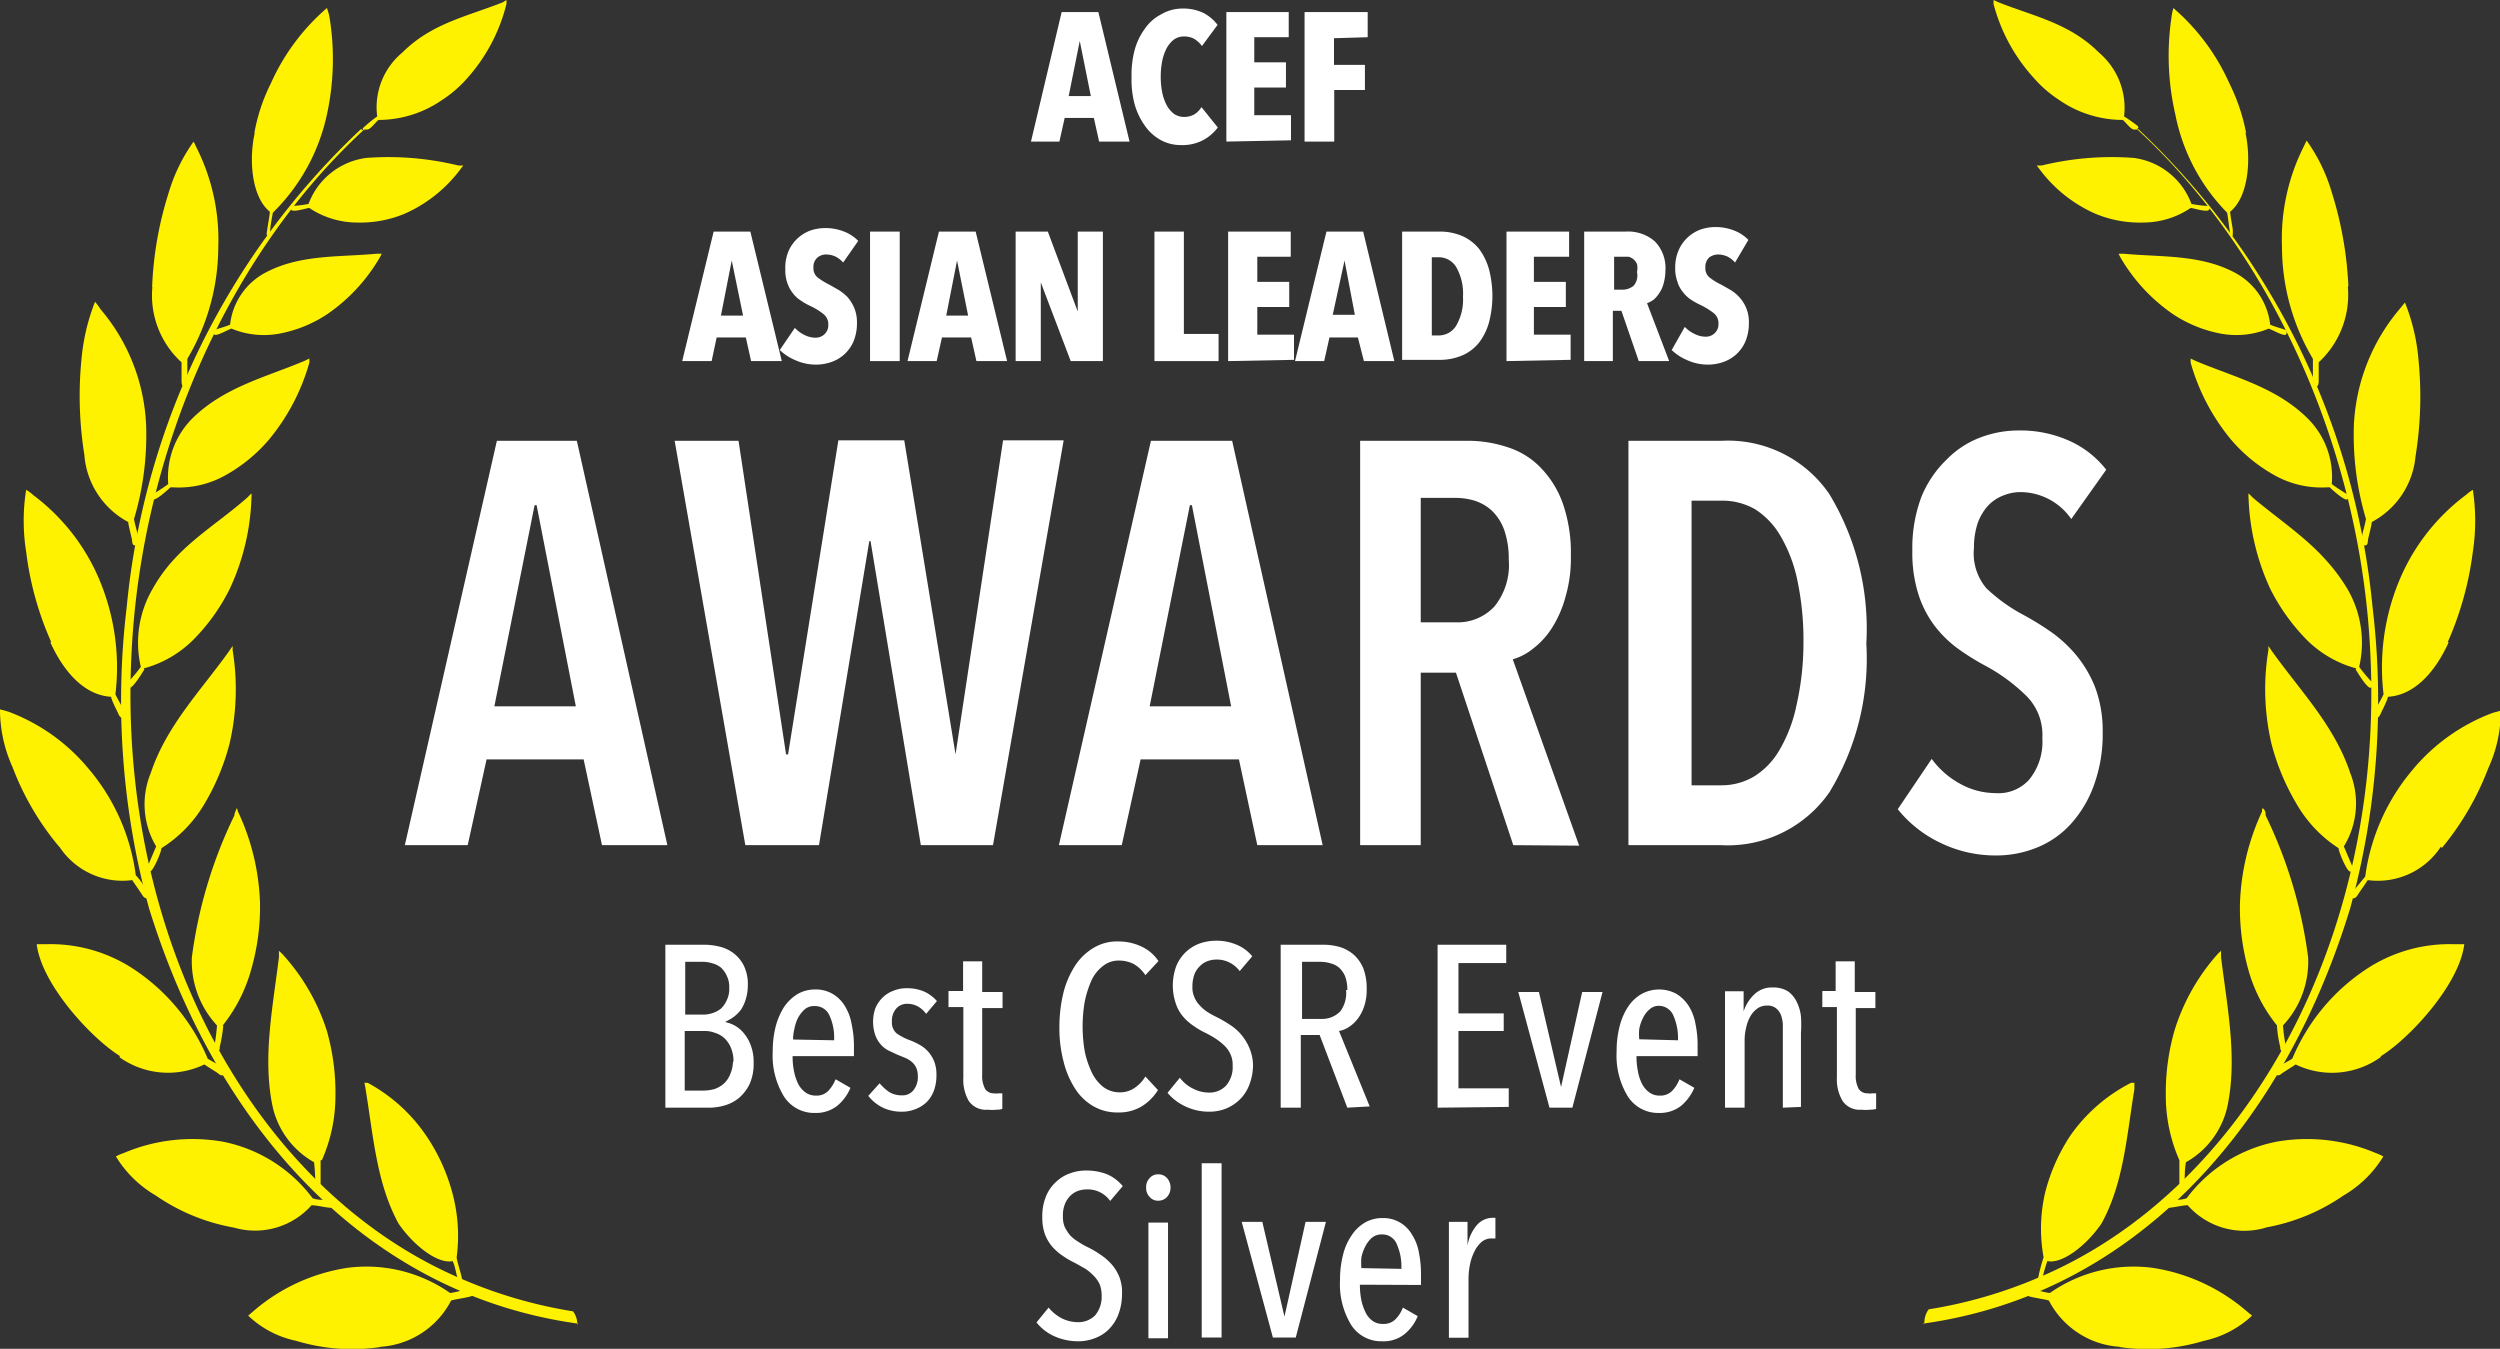 <svg xmlns="http://www.w3.org/2000/svg" viewBox="0 0 99.42 53.64"><rect x="0" y="0" width="99.42" height="53.64" fill="#333333" stroke="none"/><defs><style>.cls-1{fill:#fff200;fill-rule:evenodd;}.cls-2{fill:#fff;}</style></defs><g id="Layer_2" data-name="Layer 2"><g id="Layer_1-2" data-name="Layer 1"><path class="cls-1" d="M76.46,52.64c8.27-1.14,14.28-7.63,17-16.51a31.21,31.21,0,0,0,.89-12,30,30,0,0,0-9.32-19s0,0,0,0L85,5.15s0,0,0,0c5.41,5,8.88,12.82,9.26,20.77.59,11.36-4.93,21.42-13.2,24.89a18.51,18.51,0,0,1-4.36,1.26.88.88,0,0,0-.17.53"></path><path class="cls-1" d="M97.07,33.67A3,3,0,0,1,94.16,35c-.06.1-.37.54-.41.61s-.15.16-.22.09-.09-.09,0-.2l.53-.64a8.26,8.26,0,0,1,1.87-4.23,7.58,7.58,0,0,1,3.2-2.28l.32-.09a5.4,5.4,0,0,1-.5,2.3,11.19,11.19,0,0,1-1.84,3.16"></path><path class="cls-1" d="M87.12,8.27c.09,0,.66.19.73.07s0-.14-.06-.15a4.48,4.48,0,0,1-.64-.08,2.84,2.84,0,0,0-2.3-1.83,11.76,11.76,0,0,0-3.65.3,1.38,1.38,0,0,1-.2,0,.76.76,0,0,0,.08.11A5.56,5.56,0,0,0,83.33,8.5a4.59,4.59,0,0,0,1.9.35,3.39,3.39,0,0,0,1.89-.58"></path><path class="cls-1" d="M85,5.15s0,0-.13,0-.29-.24-.45-.38a4.46,4.46,0,0,1-2.54-.8,4.81,4.81,0,0,1-1-.87A7,7,0,0,1,79.28.16l0-.16.19.09c1.45.57,2.84.84,4,2a2.88,2.88,0,0,1,1,2.54A6.85,6.85,0,0,1,85,5c.08.06,0,.12,0,.12"></path><path class="cls-1" d="M90.18,13.06c.1,0,.65.34.73.24a.14.14,0,0,0,0-.17c-.2-.08-.44-.13-.63-.22a2.67,2.67,0,0,0-1.43-2.08c-1.37-.72-2.93-.6-4.4-.74h-.2l.06.12a7,7,0,0,0,2.1,2.28,5.14,5.14,0,0,0,1.87.77,3.37,3.37,0,0,0,1.94-.19"></path><path class="cls-1" d="M97.38,25.54c-.45,1-1.25,2.1-2.42,2.17,0,.11-.25.59-.28.66s-.1.22-.2.17-.09-.07-.08-.18c.12-.27.26-.47.39-.75a9,9,0,0,1,.7-4.7,8.14,8.14,0,0,1,2.58-3.23,1.71,1.71,0,0,1,.27-.2,8.13,8.13,0,0,1,0,2.46,12.88,12.88,0,0,1-1,3.6"></path><path class="cls-1" d="M96.06,18.15a3.29,3.29,0,0,1-1.74,2.61c0,.11-.14.63-.15.71s0,.24-.14.22a.14.14,0,0,1-.12-.15c0-.27.13-.59.18-.9a11.64,11.64,0,0,1-.48-3.76,7.7,7.7,0,0,1,1.81-4.58l.22-.27a7.87,7.87,0,0,1,.54,2.29,14.84,14.84,0,0,1-.12,3.83"></path><path class="cls-1" d="M93.37,11.41a3.66,3.66,0,0,1-1.16,3c0,.11,0,.64,0,.72s0,.23-.1.25-.1,0-.13-.11c0-.28,0-.7,0-1a8.75,8.75,0,0,1-1.23-4.46,8.14,8.14,0,0,1,.83-3.91l.15-.31a6.87,6.87,0,0,1,1,2.06,14.6,14.6,0,0,1,.66,3.72"></path><path class="cls-1" d="M89.29,5.25c.23,1,.16,2.55-.6,3.17,0,.13.09.59.1.69s0,.22,0,.26-.06,0-.1-.08c-.05-.29-.07-.53-.12-.83a7.67,7.67,0,0,1-2.06-3.9,10.42,10.42,0,0,1-.15-3.9,2.29,2.29,0,0,1,.07-.34,8.54,8.54,0,0,1,2.23,3,7.58,7.58,0,0,1,.67,2"></path><path class="cls-1" d="M92.65,19.38c.08.08.58.54.69.48s.06-.18,0-.21-.43-.26-.61-.4a3.28,3.28,0,0,0-1-2.65c-1.24-1.21-2.9-1.61-4.4-2.24l-.21-.1a1,1,0,0,0,0,.17,8.34,8.34,0,0,0,1.61,3.06,6.28,6.28,0,0,0,1.76,1.43,3.83,3.83,0,0,0,2.07.46"></path><path class="cls-1" d="M93.68,26.62c.07.12.46.76.59.73s.1-.16.06-.22a5.89,5.89,0,0,1-.51-.61,4.25,4.25,0,0,0-.48-3.12c-1-1.65-2.37-2.45-3.74-3.6l-.18-.18a1.09,1.09,0,0,0,0,.18,9.41,9.41,0,0,0,.86,3.61,8.05,8.05,0,0,0,1.42,2,4.4,4.4,0,0,0,2,1.17"></path><path class="cls-1" d="M93,33.73c0,.14.32.9.45.93s.14-.12.1-.2l-.34-.8a3.27,3.27,0,0,0,.25-2.93c-.62-1.87-2-3.28-3.1-4.82l-.15-.22s0,.11,0,.16a9.57,9.57,0,0,0,.12,3.72,9.2,9.2,0,0,0,1,2.4A5.16,5.16,0,0,0,93,33.73"></path><path class="cls-1" d="M94.66,42.05a3.32,3.32,0,0,1-3.37.28c-.08.07-.51.32-.56.37s-.18.12-.25,0a.16.16,0,0,1,0-.2c.21-.15.45-.25.68-.4a7.93,7.93,0,0,1,2.93-3.55,6,6,0,0,1,3.52-1H98c-.2,1.62-2.19,3.75-3.3,4.44"></path><path class="cls-1" d="M90.55,40.79a4.55,4.55,0,0,0,.13.84c0,.08,0,.2.14.16s.09-.1.09-.15a6.35,6.35,0,0,1-.12-.86,3.71,3.71,0,0,0,1-2.71,18.31,18.31,0,0,0-1.69-5.64c0-.08,0-.17-.08-.26s-.05.1-.08.14a9.38,9.38,0,0,0-.86,3.59,9,9,0,0,0,.32,2.62,6.11,6.11,0,0,0,1.16,2.27"></path><path class="cls-1" d="M90.11,48.82A3,3,0,0,1,87,47.93c-.2,0-.54.09-.75.1s-.11,0-.13-.11,0-.12.1-.17.48,0,.74-.1a5.87,5.87,0,0,1,3.59-2.25,7,7,0,0,1,3.92.45,2.12,2.12,0,0,1,.31.14,4.5,4.5,0,0,1-1.58,1.55,7.88,7.88,0,0,1-3.12,1.28"></path><path class="cls-1" d="M86.67,46.14c0,.11,0,.56,0,.85,0,.08,0,.2.09.2a.15.15,0,0,0,.12-.12c0-.28,0-.57.05-.85A3.39,3.39,0,0,0,88.58,44c.4-1.92,0-3.89-.25-5.91a2.53,2.53,0,0,1,0-.28l-.12.11A8.2,8.2,0,0,0,86.47,41a9,9,0,0,0-.34,2.59,6.33,6.33,0,0,0,.54,2.55"></path><path class="cls-1" d="M81.27,50a7.27,7.27,0,0,0-.2.74c0,.06-.06.16,0,.2a.13.13,0,0,0,.14-.06,6.68,6.68,0,0,1,.21-.73c.55.13,1.52-.57,2.15-1.49.88-1.59,1-3.45,1.31-5.34,0-.09,0-.17,0-.26l-.13,0a6.6,6.6,0,0,0-2.41,2.09,7.46,7.46,0,0,0-1,2.24A6.33,6.33,0,0,0,81.27,50"></path><path class="cls-1" d="M84.3,53.56a3.42,3.42,0,0,1-2.82-1.84c-.2-.06-.55-.1-.76-.16-.06,0-.09-.07-.1-.15a.13.13,0,0,1,.13-.13c.25,0,.49.11.77.14a5.8,5.8,0,0,1,4.09-1,7.43,7.43,0,0,1,3.66,1.66l.29.24a4,4,0,0,1-1.91,1,7.67,7.67,0,0,1-3.35.25"></path><path class="cls-1" d="M23,52.64C14.7,51.5,8.68,45,5.93,36.13a31.21,31.21,0,0,1-.89-12,30,30,0,0,1,9.32-19s0,0,0,0l.08.06s0,0,0,0C9.08,10.14,5.61,18,5.23,26c-.58,11.36,4.93,21.42,13.2,24.89a18.51,18.51,0,0,0,4.36,1.26.88.88,0,0,1,.17.53"></path><path class="cls-1" d="M2.36,33.67A3,3,0,0,0,5.26,35c.06.1.37.54.41.61s.15.16.23.09.08-.09,0-.2S5.6,35,5.4,34.81a8.18,8.18,0,0,0-1.87-4.23A7.58,7.58,0,0,0,.33,28.3L0,28.21a5.56,5.56,0,0,0,.5,2.3,11,11,0,0,0,1.85,3.16"></path><path class="cls-1" d="M12.3,8.27c-.09,0-.65.19-.72.07s0-.14.05-.15a4.48,4.48,0,0,0,.64-.08,2.84,2.84,0,0,1,2.3-1.83,11.74,11.74,0,0,1,3.65.3,1.38,1.38,0,0,0,.2,0,.76.76,0,0,1-.08.11A5.56,5.56,0,0,1,16.09,8.5a4.59,4.59,0,0,1-1.9.35,3.44,3.44,0,0,1-1.89-.58"></path><path class="cls-1" d="M14.47,5.15s0,0,.13,0,.29-.24.45-.38a4.46,4.46,0,0,0,2.54-.8,4.81,4.81,0,0,0,1-.87A6.92,6.92,0,0,0,20.14.16a.9.9,0,0,0,0-.16L20,.09c-1.44.57-2.84.84-4,2a2.83,2.83,0,0,0-1,2.54,5.47,5.47,0,0,0-.54.44c-.08.06,0,.12.05.12"></path><path class="cls-1" d="M9.24,13.06c-.1,0-.64.34-.72.24s0-.15,0-.17.44-.13.63-.22a2.67,2.67,0,0,1,1.43-2.08c1.37-.72,2.93-.6,4.4-.74h.2l-.06.12a7,7,0,0,1-2.1,2.28,5.14,5.14,0,0,1-1.87.77,3.37,3.37,0,0,1-1.94-.19"></path><path class="cls-1" d="M2,25.54c.45,1,1.25,2.1,2.42,2.17,0,.11.25.59.28.66s.1.22.2.17.09-.07.08-.18c-.12-.27-.26-.47-.39-.75a9,9,0,0,0-.7-4.7,8.14,8.14,0,0,0-2.58-3.23,1.35,1.35,0,0,0-.27-.2,7.81,7.81,0,0,0,0,2.46,12.53,12.53,0,0,0,1,3.6"></path><path class="cls-1" d="M3.36,18.15A3.31,3.31,0,0,0,5.1,20.76c0,.11.14.63.15.71s0,.24.15.22a.15.15,0,0,0,.11-.15c0-.27-.13-.59-.18-.9a11.64,11.64,0,0,0,.48-3.76A7.63,7.63,0,0,0,4,12.3,3.2,3.2,0,0,0,3.78,12a8.2,8.2,0,0,0-.54,2.29,14.84,14.84,0,0,0,.12,3.83"></path><path class="cls-1" d="M6.06,11.41a3.6,3.6,0,0,0,1.16,3c0,.11,0,.64,0,.72s0,.23.1.25.1,0,.13-.11c0-.28,0-.7,0-1A8.75,8.75,0,0,0,8.68,9.85a8.14,8.14,0,0,0-.83-3.91L7.7,5.63a6.87,6.87,0,0,0-1,2.06,14.16,14.16,0,0,0-.65,3.72"></path><path class="cls-1" d="M10.14,5.25c-.24,1-.17,2.55.59,3.17,0,.13-.09.59-.1.69s-.05.22,0,.26.06,0,.11-.08c0-.29.06-.53.11-.83A7.76,7.76,0,0,0,13,4.56,10.38,10.38,0,0,0,13.1.66,2.29,2.29,0,0,0,13,.32a8.54,8.54,0,0,0-2.23,3,7.21,7.21,0,0,0-.66,2"></path><path class="cls-1" d="M6.78,19.38c-.09.08-.58.54-.7.48s-.06-.18,0-.21.43-.26.61-.4a3.32,3.32,0,0,1,1-2.65c1.25-1.21,2.9-1.61,4.4-2.24l.21-.1a1,1,0,0,1,0,.17,8.34,8.34,0,0,1-1.61,3.06,6.28,6.28,0,0,1-1.76,1.43,3.79,3.79,0,0,1-2.06.46"></path><path class="cls-1" d="M5.74,26.62c-.07.12-.46.76-.59.73s-.1-.16-.06-.22a5.89,5.89,0,0,0,.51-.61,4.25,4.25,0,0,1,.48-3.12C7,21.75,8.45,21,9.82,19.8l.18-.18a1.09,1.09,0,0,1,0,.18,9.23,9.23,0,0,1-.86,3.61,7.8,7.8,0,0,1-1.42,2,4.4,4.4,0,0,1-2,1.17"></path><path class="cls-1" d="M6.42,33.73c0,.14-.32.9-.45.93a.18.18,0,0,1-.1-.2l.34-.8A3.27,3.27,0,0,1,6,30.73c.62-1.87,2-3.28,3.1-4.82l.15-.22a.94.94,0,0,1,0,.16,9.57,9.57,0,0,1-.12,3.72,9.2,9.2,0,0,1-1,2.4,5.16,5.16,0,0,1-1.71,1.76"></path><path class="cls-1" d="M4.76,42.05a3.33,3.33,0,0,0,3.37.28c.08.07.51.32.56.37s.18.12.25,0a.16.16,0,0,0,0-.2c-.21-.15-.45-.25-.68-.4a7.93,7.93,0,0,0-2.93-3.55,6,6,0,0,0-3.52-1H1.46c.2,1.62,2.19,3.75,3.3,4.44"></path><path class="cls-1" d="M8.88,40.79a6,6,0,0,1-.14.84c0,.08,0,.2-.14.16s-.09-.1-.08-.15a8.43,8.43,0,0,0,.11-.86,3.75,3.75,0,0,1-1-2.71,18.31,18.31,0,0,1,1.69-5.64c0-.08.05-.17.08-.26s.05.1.08.14a9.2,9.2,0,0,1,.86,3.59A9,9,0,0,1,10,38.52a6.24,6.24,0,0,1-1.15,2.27"></path><path class="cls-1" d="M9.31,48.82a3,3,0,0,0,3.08-.89c.21,0,.54.09.75.1.06,0,.11,0,.13-.11s0-.12-.09-.17c-.25-.06-.49,0-.75-.1A5.87,5.87,0,0,0,8.85,45.4a7,7,0,0,0-3.92.45,1.83,1.83,0,0,0-.32.14,4.5,4.5,0,0,0,1.58,1.55,7.88,7.88,0,0,0,3.12,1.28"></path><path class="cls-1" d="M12.75,46.14c0,.11,0,.56,0,.85,0,.08,0,.2-.09.2a.15.15,0,0,1-.12-.12,8.08,8.08,0,0,0-.05-.85A3.39,3.39,0,0,1,10.84,44c-.4-1.92,0-3.89.25-5.91a2.53,2.53,0,0,0,0-.28l.12.11A8.2,8.2,0,0,1,13,41a9,9,0,0,1,.34,2.59,6.33,6.33,0,0,1-.54,2.55"></path><path class="cls-1" d="M18.16,50c0,.08.11.45.19.74,0,.06.06.16,0,.2a.11.11,0,0,1-.13-.06c-.1-.24-.1-.49-.22-.73-.55.13-1.52-.57-2.15-1.49-.87-1.59-1-3.45-1.31-5.34a2.38,2.38,0,0,0-.05-.26l.13,0A6.6,6.6,0,0,1,17,45.24a7.46,7.46,0,0,1,1,2.24A6.51,6.51,0,0,1,18.16,50"></path><path class="cls-1" d="M15.12,53.56a3.41,3.41,0,0,0,2.82-1.84c.2-.06.55-.1.76-.16s.09-.07.1-.15a.13.13,0,0,0-.13-.13c-.25,0-.49.11-.77.14a5.8,5.8,0,0,0-4.09-1,7.43,7.43,0,0,0-3.66,1.66l-.28.24a3.9,3.9,0,0,0,1.9,1,7.67,7.67,0,0,0,3.35.25"></path><path class="cls-2" d="M43.71,5.63l-.21-.94H42.34l-.21.94H41L42.22.48h1.46l1.24,5.15Zm-.77-4h0l-.44,2.19h.88Z"></path><path class="cls-2" d="M47.85,5.57a1.76,1.76,0,0,1-.88.2,1.68,1.68,0,0,1-.81-.2A1.88,1.88,0,0,1,45.53,5a2.74,2.74,0,0,1-.41-.86A3.85,3.85,0,0,1,45,3.05,3.8,3.8,0,0,1,45.12,2a2.55,2.55,0,0,1,.41-.86,1.77,1.77,0,0,1,.63-.56A1.67,1.67,0,0,1,47,.34a1.87,1.87,0,0,1,.87.18,1.69,1.69,0,0,1,.55.47l-.62.84a1.13,1.13,0,0,0-.3-.28.83.83,0,0,0-.41-.1.68.68,0,0,0-.4.12,1.07,1.07,0,0,0-.29.34,1.92,1.92,0,0,0-.18.51,3.21,3.21,0,0,0-.06.63,3.13,3.13,0,0,0,.06.63,1.92,1.92,0,0,0,.18.51,1.09,1.09,0,0,0,.29.34.71.71,0,0,0,.41.12.81.81,0,0,0,.41-.11.9.9,0,0,0,.27-.28l.65.81A1.77,1.77,0,0,1,47.85,5.57Z"></path><path class="cls-2" d="M48.77,5.63V.48h2.48v1H49.88v1h1.26v1H49.88V4.58h1.46v1Z"></path><path class="cls-2" d="M53.05,1.52V2.58h1.23v1H53.06V5.63H51.88V.48h2.51v1Z"></path><path class="cls-2" d="M29.87,14.36l-.21-.94H28.5l-.2.94H27.13l1.25-5.15h1.46l1.25,5.15Zm-.77-4h0l-.43,2.19h.88Z"></path><path class="cls-2" d="M33.53,10.44a1,1,0,0,0-.31-.24.94.94,0,0,0-.36-.08.55.55,0,0,0-.35.12.49.49,0,0,0-.16.41.46.46,0,0,0,.16.38,2.82,2.82,0,0,0,.47.29l.37.21a2,2,0,0,1,.36.29,1.75,1.75,0,0,1,.26.42,1.5,1.5,0,0,1,.11.58,1.92,1.92,0,0,1-.13.74,1.51,1.51,0,0,1-.36.52,1.49,1.49,0,0,1-.51.31,1.83,1.83,0,0,1-.61.11,2,2,0,0,1-.85-.18,2,2,0,0,1-.61-.4l.6-.88a1.29,1.29,0,0,0,.38.28,1,1,0,0,0,.44.11.51.51,0,0,0,.36-.14.49.49,0,0,0,.15-.38.51.51,0,0,0-.18-.41,2.54,2.54,0,0,0-.51-.32,2.46,2.46,0,0,1-.39-.22,1.18,1.18,0,0,1-.33-.3,1.34,1.34,0,0,1-.22-.41,1.52,1.52,0,0,1-.08-.55,1.69,1.69,0,0,1,.14-.74,1.52,1.52,0,0,1,.88-.8,1.87,1.87,0,0,1,.56-.09,2,2,0,0,1,.76.14,1.57,1.57,0,0,1,.56.37Z"></path><path class="cls-2" d="M34.6,14.36V9.21h1.18v5.15Z"></path><path class="cls-2" d="M38.83,14.36l-.21-.94H37.46l-.21.94H36.09l1.25-5.15H38.8l1.25,5.15Zm-.77-4h0l-.43,2.19h.87Z"></path><path class="cls-2" d="M42.58,14.36l-1.19-3.13h0l0,3.13h-1V9.21h1.28l1.19,3.18h0l0-3.18h1v5.15Z"></path><path class="cls-2" d="M45.91,14.36V9.21h1.17v4.07h1.38v1.08Z"></path><path class="cls-2" d="M48.84,14.36V9.21h2.49v1H50v1h1.27v1H50v1.1h1.46v1Z"></path><path class="cls-2" d="M54.24,14.36,54,13.42H52.87l-.21.94H51.5l1.25-5.15h1.46l1.24,5.15Zm-.77-4h0L53,12.52h.88Z"></path><path class="cls-2" d="M59.35,11.8a4.19,4.19,0,0,1-.13,1,2.35,2.35,0,0,1-.39.81,1.71,1.71,0,0,1-.67.52,2.27,2.27,0,0,1-.95.18H55.76V9.21h1.45a2.27,2.27,0,0,1,.95.18,1.81,1.81,0,0,1,.67.52,2.5,2.5,0,0,1,.39.82A4.29,4.29,0,0,1,59.35,11.8Zm-1.17,0a2.12,2.12,0,0,0-.27-1.18.81.81,0,0,0-.69-.39h-.28v3.11h.28a.81.81,0,0,0,.69-.39A2.06,2.06,0,0,0,58.18,11.8Z"></path><path class="cls-2" d="M59.91,14.36V9.21H62.4v1H61v1h1.27v1H61v1.1h1.46v1Z"></path><path class="cls-2" d="M65.17,14.36l-.69-2h-.34v2H63V9.21h1.65a1.61,1.61,0,0,1,1.16.39,1.51,1.51,0,0,1,.42,1.16,2,2,0,0,1-.07.51,1.21,1.21,0,0,1-.17.38,1.25,1.25,0,0,1-.23.27,1.34,1.34,0,0,1-.26.14l.88,2.3Zm-.07-3.54a.77.77,0,0,0,0-.32.55.55,0,0,0-.14-.19.58.58,0,0,0-.19-.1l-.21,0h-.37v1.31h.35a.69.69,0,0,0,.43-.16A.63.63,0,0,0,65.1,10.82Z"></path><path class="cls-2" d="M69,10.44a1,1,0,0,0-.31-.24.94.94,0,0,0-.36-.08.6.6,0,0,0-.36.12.51.51,0,0,0-.15.41.46.46,0,0,0,.16.38,2.45,2.45,0,0,0,.47.29l.37.21a1.64,1.64,0,0,1,.35.29,1.43,1.43,0,0,1,.38,1,1.92,1.92,0,0,1-.13.74,1.51,1.51,0,0,1-.36.52,1.49,1.49,0,0,1-.51.31,1.83,1.83,0,0,1-.61.11,2,2,0,0,1-.85-.18,2,2,0,0,1-.61-.4L67,13a1.33,1.33,0,0,0,.39.28,1,1,0,0,0,.44.11.51.51,0,0,0,.36-.14.49.49,0,0,0,.15-.38.51.51,0,0,0-.18-.41,2.87,2.87,0,0,0-.51-.32,3.11,3.11,0,0,1-.4-.22,1.3,1.3,0,0,1-.32-.3,1.16,1.16,0,0,1-.22-.41,1.51,1.51,0,0,1-.09-.55,1.68,1.68,0,0,1,.15-.74,1.52,1.52,0,0,1,.88-.8,1.82,1.82,0,0,1,.56-.09,2,2,0,0,1,.76.14,1.57,1.57,0,0,1,.56.37Z"></path><path class="cls-2" d="M28.86,40.65a1.32,1.32,0,0,1,.37.14,1.29,1.29,0,0,1,.36.31,1.58,1.58,0,0,1,.27.48,1.82,1.82,0,0,1,.11.69,1.94,1.94,0,0,1-.16.84,1.68,1.68,0,0,1-.42.55,1.56,1.56,0,0,1-.57.3,2.2,2.2,0,0,1-.61.09H26.46V37.57H28a2.49,2.49,0,0,1,.59.07,1.49,1.49,0,0,1,.56.25,1.44,1.44,0,0,1,.42.49,1.68,1.68,0,0,1,.17.79,1.89,1.89,0,0,1-.08.56,1.62,1.62,0,0,1-.19.42,1.59,1.59,0,0,1-.29.29,1.86,1.86,0,0,1-.33.19ZM29,39.29a1,1,0,0,0-.1-.49,1,1,0,0,0-.23-.32.84.84,0,0,0-.34-.17,1.23,1.23,0,0,0-.39-.06h-.69v2.1h.71a1.19,1.19,0,0,0,.37-.06,1,1,0,0,0,.34-.18,1,1,0,0,0,.23-.33A1,1,0,0,0,29,39.29Zm.17,2.93a1.41,1.41,0,0,0-.11-.57,1.09,1.09,0,0,0-.27-.38,1,1,0,0,0-.37-.2A1.12,1.12,0,0,0,28,41h-.77v2.37H28a1.62,1.62,0,0,0,.44-.07,1.13,1.13,0,0,0,.35-.21,1,1,0,0,0,.24-.35A1.38,1.38,0,0,0,29.15,42.22Z"></path><path class="cls-2" d="M31.52,42a3,3,0,0,0,.06.62,2.09,2.09,0,0,0,.17.5,1,1,0,0,0,.29.33.71.71,0,0,0,.41.12.64.64,0,0,0,.49-.19,1.44,1.44,0,0,0,.29-.46l.59.34a1.83,1.83,0,0,1-.53.72,1.37,1.37,0,0,1-.87.28,1.43,1.43,0,0,1-1.24-.65,3.11,3.11,0,0,1-.45-1.8,3.92,3.92,0,0,1,.12-1,2.79,2.79,0,0,1,.34-.78,1.79,1.79,0,0,1,.53-.5,1.37,1.37,0,0,1,.69-.18,1.31,1.31,0,0,1,.71.18,1.38,1.38,0,0,1,.48.48,2,2,0,0,1,.27.73,4.13,4.13,0,0,1,.09.89V42Zm1.65-.63a2.09,2.09,0,0,0-.19-1,.62.62,0,0,0-.59-.36.56.56,0,0,0-.4.14,1.28,1.28,0,0,0-.26.34,1.62,1.62,0,0,0-.14.44,1.58,1.58,0,0,0-.05.41Z"></path><path class="cls-2" d="M36.83,40.32a1,1,0,0,0-.3-.28.84.84,0,0,0-.45-.12.56.56,0,0,0-.44.19.73.73,0,0,0-.17.51.58.58,0,0,0,.18.47,2.2,2.2,0,0,0,.54.28,2.64,2.64,0,0,1,.38.18,1.27,1.27,0,0,1,.34.27,1.28,1.28,0,0,1,.24.39,1.4,1.4,0,0,1,.09.53,1.74,1.74,0,0,1-.1.63,1.25,1.25,0,0,1-.29.46,1.31,1.31,0,0,1-.45.28,1.43,1.43,0,0,1-.56.1,1.72,1.72,0,0,1-.75-.17,1.67,1.67,0,0,1-.56-.46l.45-.5a2,2,0,0,0,.37.34.94.94,0,0,0,.52.14.55.55,0,0,0,.46-.21.82.82,0,0,0,.17-.55.81.81,0,0,0-.06-.33.69.69,0,0,0-.18-.24,1,1,0,0,0-.26-.16l-.32-.13-.34-.16a1,1,0,0,1-.31-.24,1.14,1.14,0,0,1-.22-.37,1.64,1.64,0,0,1,0-1.07,1.3,1.3,0,0,1,.29-.43,1.21,1.21,0,0,1,.43-.27,1.35,1.35,0,0,1,.53-.1,1.7,1.7,0,0,1,.71.14,1.54,1.54,0,0,1,.49.37Z"></path><path class="cls-2" d="M39.62,44.13a1.24,1.24,0,0,1-.33,0,.83.83,0,0,1-.76-.34,1.68,1.68,0,0,1-.22-.94v-2.8h-.59v-.64h.58V38.23h.76v1.22h.81v.64h-.81v2.64a1.09,1.09,0,0,0,.12.58.41.41,0,0,0,.35.17.55.55,0,0,0,.18,0l.15,0,0,.62A.71.71,0,0,1,39.62,44.13Z"></path><path class="cls-2" d="M45.4,44a1.75,1.75,0,0,1-.94.24,1.88,1.88,0,0,1-1-.26,2.12,2.12,0,0,1-.72-.71,3.51,3.51,0,0,1-.45-1.08,5.21,5.21,0,0,1-.16-1.35,5.83,5.83,0,0,1,.16-1.36,3.6,3.6,0,0,1,.46-1.07,2.25,2.25,0,0,1,.73-.71,1.81,1.81,0,0,1,1-.26,2.13,2.13,0,0,1,.91.2,1.64,1.64,0,0,1,.68.58l-.52.56a1.37,1.37,0,0,0-.46-.44,1.26,1.26,0,0,0-.57-.14,1,1,0,0,0-.65.21,1.55,1.55,0,0,0-.46.57,4.15,4.15,0,0,0-.27.84,5.82,5.82,0,0,0,0,2,3.67,3.67,0,0,0,.28.83,1.6,1.6,0,0,0,.46.58,1.08,1.08,0,0,0,.66.21,1,1,0,0,0,.6-.19,1.43,1.43,0,0,0,.41-.44l.5.54A2,2,0,0,1,45.4,44Z"></path><path class="cls-2" d="M49.83,42.33a2.18,2.18,0,0,1-.14.79,1.61,1.61,0,0,1-.37.59,1.72,1.72,0,0,1-.55.37,1.8,1.8,0,0,1-.69.13,2.19,2.19,0,0,1-.94-.21,2.06,2.06,0,0,1-.71-.54l.49-.6a1.45,1.45,0,0,0,.52.43,1.38,1.38,0,0,0,.64.16.9.9,0,0,0,.68-.28,1.12,1.12,0,0,0,.26-.79,1,1,0,0,0-.08-.44,1.08,1.08,0,0,0-.23-.34,2.16,2.16,0,0,0-.33-.27,4,4,0,0,0-.41-.24,3.1,3.1,0,0,1-.5-.29,2.07,2.07,0,0,1-.42-.37,1.57,1.57,0,0,1-.28-.49,2.24,2.24,0,0,1,0-1.5,1.59,1.59,0,0,1,.94-.92,2,2,0,0,1,.63-.11,2.06,2.06,0,0,1,.84.16,1.58,1.58,0,0,1,.62.46l-.5.59a1.12,1.12,0,0,0-.93-.46,1,1,0,0,0-.34.06.79.79,0,0,0-.31.2.87.87,0,0,0-.22.33,1.38,1.38,0,0,0-.08.48.94.94,0,0,0,.08.43,1,1,0,0,0,.21.32,1.52,1.52,0,0,0,.3.26,3.41,3.41,0,0,0,.38.21,5,5,0,0,1,.5.29,2.06,2.06,0,0,1,.45.38,2.1,2.1,0,0,1,.33.52A1.85,1.85,0,0,1,49.83,42.33Z"></path><path class="cls-2" d="M53.58,44.05l-1.1-2.89h-.75v2.89h-.8V37.57h1.68a2.41,2.41,0,0,1,.67.09,1.53,1.53,0,0,1,.56.31,1.5,1.5,0,0,1,.38.55,2.24,2.24,0,0,1,.13.82,2,2,0,0,1-.1.68,1.68,1.68,0,0,1-.26.5,1.39,1.39,0,0,1-.36.33,1,1,0,0,1-.38.15l1.22,3Zm0-4.68a1.47,1.47,0,0,0-.09-.55,1,1,0,0,0-.24-.34.84.84,0,0,0-.34-.17,1.31,1.31,0,0,0-.38-.06h-.75v2.27h.76a1,1,0,0,0,.76-.3A1.22,1.22,0,0,0,53.53,39.37Z"></path><path class="cls-2" d="M57.17,44.05V37.57H59.9v.73H58v2h1.8V41H58v2.28h2v.74Z"></path><path class="cls-2" d="M62.53,44.05h-.91l-1.24-4.6h.82l.88,3.78h0l.84-3.78h.81Z"></path><path class="cls-2" d="M65.08,42a3,3,0,0,0,.06.62,1.73,1.73,0,0,0,.17.5.94.94,0,0,0,.29.33.68.68,0,0,0,.4.12.66.66,0,0,0,.5-.19,1.44,1.44,0,0,0,.29-.46l.59.34a1.93,1.93,0,0,1-.53.72,1.38,1.38,0,0,1-.88.28,1.43,1.43,0,0,1-1.23-.65,3.11,3.11,0,0,1-.45-1.8,3.92,3.92,0,0,1,.12-1,2.52,2.52,0,0,1,.34-.78,1.58,1.58,0,0,1,.53-.5,1.45,1.45,0,0,1,1.4,0,1.57,1.57,0,0,1,.48.48,2,2,0,0,1,.27.73,4.15,4.15,0,0,1,.08.89V42Zm1.65-.63a2.23,2.23,0,0,0-.19-1A.63.63,0,0,0,66,40a.54.54,0,0,0-.4.14,1,1,0,0,0-.26.34,1.63,1.63,0,0,0-.15.44,2.1,2.1,0,0,0,0,.41Z"></path><path class="cls-2" d="M70.9,44.05V41.11c0-.12,0-.26,0-.39a1.43,1.43,0,0,0-.08-.37.67.67,0,0,0-.2-.26.54.54,0,0,0-.35-.1.65.65,0,0,0-.36.1,1,1,0,0,0-.28.29,1.51,1.51,0,0,0-.18.45,2.15,2.15,0,0,0-.07.58v2.64h-.78V40c0-.21,0-.41,0-.58h.74c0,.16,0,.31,0,.46s0,.27,0,.34h0a1.62,1.62,0,0,1,.43-.68,1,1,0,0,1,.73-.27,1.11,1.11,0,0,1,.6.15,1.1,1.1,0,0,1,.35.42,1.71,1.71,0,0,1,.17.58,5,5,0,0,1,0,.67v2.93Z"></path><path class="cls-2" d="M74.36,44.13a1.24,1.24,0,0,1-.33,0,.82.82,0,0,1-.75-.34,1.67,1.67,0,0,1-.23-.94v-2.8h-.58v-.64H73V38.23h.76v1.22h.82v.64H73.8v2.64a1.09,1.09,0,0,0,.12.58.42.42,0,0,0,.36.17.5.5,0,0,0,.17,0l.16,0,0,.62A.85.85,0,0,1,74.36,44.13Z"></path><path class="cls-2" d="M44.62,51.46a2.24,2.24,0,0,1-.14.8,1.69,1.69,0,0,1-.37.59,1.54,1.54,0,0,1-.55.36,1.8,1.8,0,0,1-.69.13,2.3,2.3,0,0,1-.94-.2,1.88,1.88,0,0,1-.71-.55L41.7,52a1.7,1.7,0,0,0,.53.43,1.46,1.46,0,0,0,.64.15.93.93,0,0,0,.68-.27,1.15,1.15,0,0,0,.26-.8,1.19,1.19,0,0,0-.08-.44,1.23,1.23,0,0,0-.23-.33,2.22,2.22,0,0,0-.33-.28l-.41-.23a3.45,3.45,0,0,1-.5-.29,2.14,2.14,0,0,1-.42-.37,1.64,1.64,0,0,1-.29-.5,2,2,0,0,1-.1-.68,2.07,2.07,0,0,1,.15-.82A1.54,1.54,0,0,1,42,47a1.48,1.48,0,0,1,.56-.34,1.74,1.74,0,0,1,.63-.11,2.24,2.24,0,0,1,.84.15,1.68,1.68,0,0,1,.62.47l-.5.59a1.09,1.09,0,0,0-.93-.46,1.07,1.07,0,0,0-.35.06.8.8,0,0,0-.3.19,1,1,0,0,0-.22.33,1.23,1.23,0,0,0-.08.49,1.06,1.06,0,0,0,.07.42,1.85,1.85,0,0,0,.21.33,1.54,1.54,0,0,0,.31.25,3.44,3.44,0,0,0,.38.22,3.6,3.6,0,0,1,.5.29,2.27,2.27,0,0,1,.45.38,1.77,1.77,0,0,1,.32.51A1.67,1.67,0,0,1,44.62,51.46Z"></path><path class="cls-2" d="M46.55,47.22a.54.54,0,0,1-.14.38.47.47,0,0,1-.35.15.43.43,0,0,1-.34-.15.5.5,0,0,1-.14-.38.5.5,0,0,1,.14-.37.43.43,0,0,1,.34-.15.45.45,0,0,1,.35.15A.55.55,0,0,1,46.55,47.22Zm-.88,6v-4.6h.78v4.6Z"></path><path class="cls-2" d="M47.79,53.19V46.26h.79v6.93Z"></path><path class="cls-2" d="M51.53,53.19h-.91l-1.24-4.6h.82l.88,3.77h0l.84-3.77h.81Z"></path><path class="cls-2" d="M54.08,51.09a3,3,0,0,0,.06.62,2,2,0,0,0,.17.49.89.89,0,0,0,.29.34.69.69,0,0,0,.4.11.66.66,0,0,0,.5-.19,1.34,1.34,0,0,0,.29-.46l.59.34a1.78,1.78,0,0,1-.53.72,1.32,1.32,0,0,1-.87.28,1.42,1.42,0,0,1-1.24-.64,3.11,3.11,0,0,1-.45-1.8,4,4,0,0,1,.12-1,2.37,2.37,0,0,1,.34-.77,1.61,1.61,0,0,1,.53-.51,1.37,1.37,0,0,1,.69-.18,1.31,1.31,0,0,1,.71.18,1.33,1.33,0,0,1,.48.49,1.93,1.93,0,0,1,.27.72,4.27,4.27,0,0,1,.08.89v.38Zm1.65-.63a2.2,2.2,0,0,0-.19-1,.62.62,0,0,0-.59-.37.61.61,0,0,0-.4.14,1.14,1.14,0,0,0-.26.35,1.57,1.57,0,0,0-.15.43,2.27,2.27,0,0,0,0,.42Z"></path><path class="cls-2" d="M58.75,48.7a.84.84,0,0,1,.61-.27h.11l0,.82-.08,0h-.08a.6.6,0,0,0-.39.14,1.17,1.17,0,0,0-.28.37,2,2,0,0,0-.18.52,2.88,2.88,0,0,0-.06.59v2.33h-.78V49.75c0-.18,0-.38,0-.59s0-.4,0-.57h.74c0,.15,0,.31,0,.48s0,.32,0,.47h0A1.65,1.65,0,0,1,58.75,48.7Z"></path><path class="cls-2" d="M23.94,33.61l-.73-3.41H19.35l-.75,3.41H16.1l3.66-16.08h3.18l3.6,16.08Zm-2.6-13.52h-.08l-1.6,8H22.9Z"></path><path class="cls-2" d="M39.49,33.61H36.62l-2-12.09h-.05l-2,12.09H29.64L26.83,17.53h2.54L31.26,30h.08l2-12.49h2.62L38,30H38l1.89-12.49h2.41Z"></path><path class="cls-2" d="M50,33.61l-.73-3.41H45.36l-.75,3.41h-2.5l3.66-16.08H49l3.6,16.08Zm-2.6-13.52h-.08l-1.6,8h3.24Z"></path><path class="cls-2" d="M60.18,33.61,57.9,26.75H56.5v6.86H54.09V17.53h4.2a5,5,0,0,1,1.68.26,3.13,3.13,0,0,1,1.32.83,3.92,3.92,0,0,1,.87,1.43,6,6,0,0,1,.31,2.07,5.43,5.43,0,0,1-.22,1.64A4.45,4.45,0,0,1,61.7,25a3.19,3.19,0,0,1-.74.8,2.29,2.29,0,0,1-.8.42l2.64,7.41ZM60,22.25a3.43,3.43,0,0,0-.19-1.2,2,2,0,0,0-.49-.75,1.86,1.86,0,0,0-.68-.39,2.65,2.65,0,0,0-.74-.11H56.5v4.95h1.42a2,2,0,0,0,1.5-.62A2.62,2.62,0,0,0,60,22.25Z"></path><path class="cls-2" d="M74.22,25.59a10.22,10.22,0,0,1-1.47,5.92,4.92,4.92,0,0,1-4.31,2.1H64.76V17.53h3.7a4.88,4.88,0,0,1,4.29,2.12A10.35,10.35,0,0,1,74.22,25.59Zm-2.5,0a11.52,11.52,0,0,0-.24-2.5,5.79,5.79,0,0,0-.67-1.77,3.11,3.11,0,0,0-1-1.06,2.62,2.62,0,0,0-1.31-.35H67.27V31.23h1.19a2.53,2.53,0,0,0,1.31-.36,3,3,0,0,0,1-1.05,5.83,5.83,0,0,0,.67-1.76A11.3,11.3,0,0,0,71.72,25.59Z"></path><path class="cls-2" d="M82.37,20.64a2.47,2.47,0,0,0-2-1.07,1.8,1.8,0,0,0-.69.13,1.63,1.63,0,0,0-.6.39,2.07,2.07,0,0,0-.43.71,3.13,3.13,0,0,0-.15,1A2.14,2.14,0,0,0,79,23.4a6.73,6.73,0,0,0,1.48,1.06,11.37,11.37,0,0,1,1.1.68,5.24,5.24,0,0,1,1,.93,4.76,4.76,0,0,1,.75,1.29,5,5,0,0,1,.29,1.78,5.91,5.91,0,0,1-.35,2.09,4.64,4.64,0,0,1-.91,1.53,3.67,3.67,0,0,1-1.34.94,4.29,4.29,0,0,1-1.62.32,5,5,0,0,1-2.27-.52,4.81,4.81,0,0,1-1.66-1.32l1.35-2a3.43,3.43,0,0,0,1.15,1,2.9,2.9,0,0,0,1.38.36A1.64,1.64,0,0,0,80.7,31a2.38,2.38,0,0,0,.52-1.65,2.19,2.19,0,0,0-.62-1.66A7.15,7.15,0,0,0,79,26.5a9.77,9.77,0,0,1-1.13-.7,4.55,4.55,0,0,1-.94-.92,4.22,4.22,0,0,1-.64-1.25,5.45,5.45,0,0,1-.24-1.72,5.79,5.79,0,0,1,.36-2.15,4.31,4.31,0,0,1,1-1.48,3.68,3.68,0,0,1,1.34-.88,4.22,4.22,0,0,1,1.52-.28,4.73,4.73,0,0,1,2,.4,3.84,3.84,0,0,1,1.49,1.16Z"></path></g></g></svg>